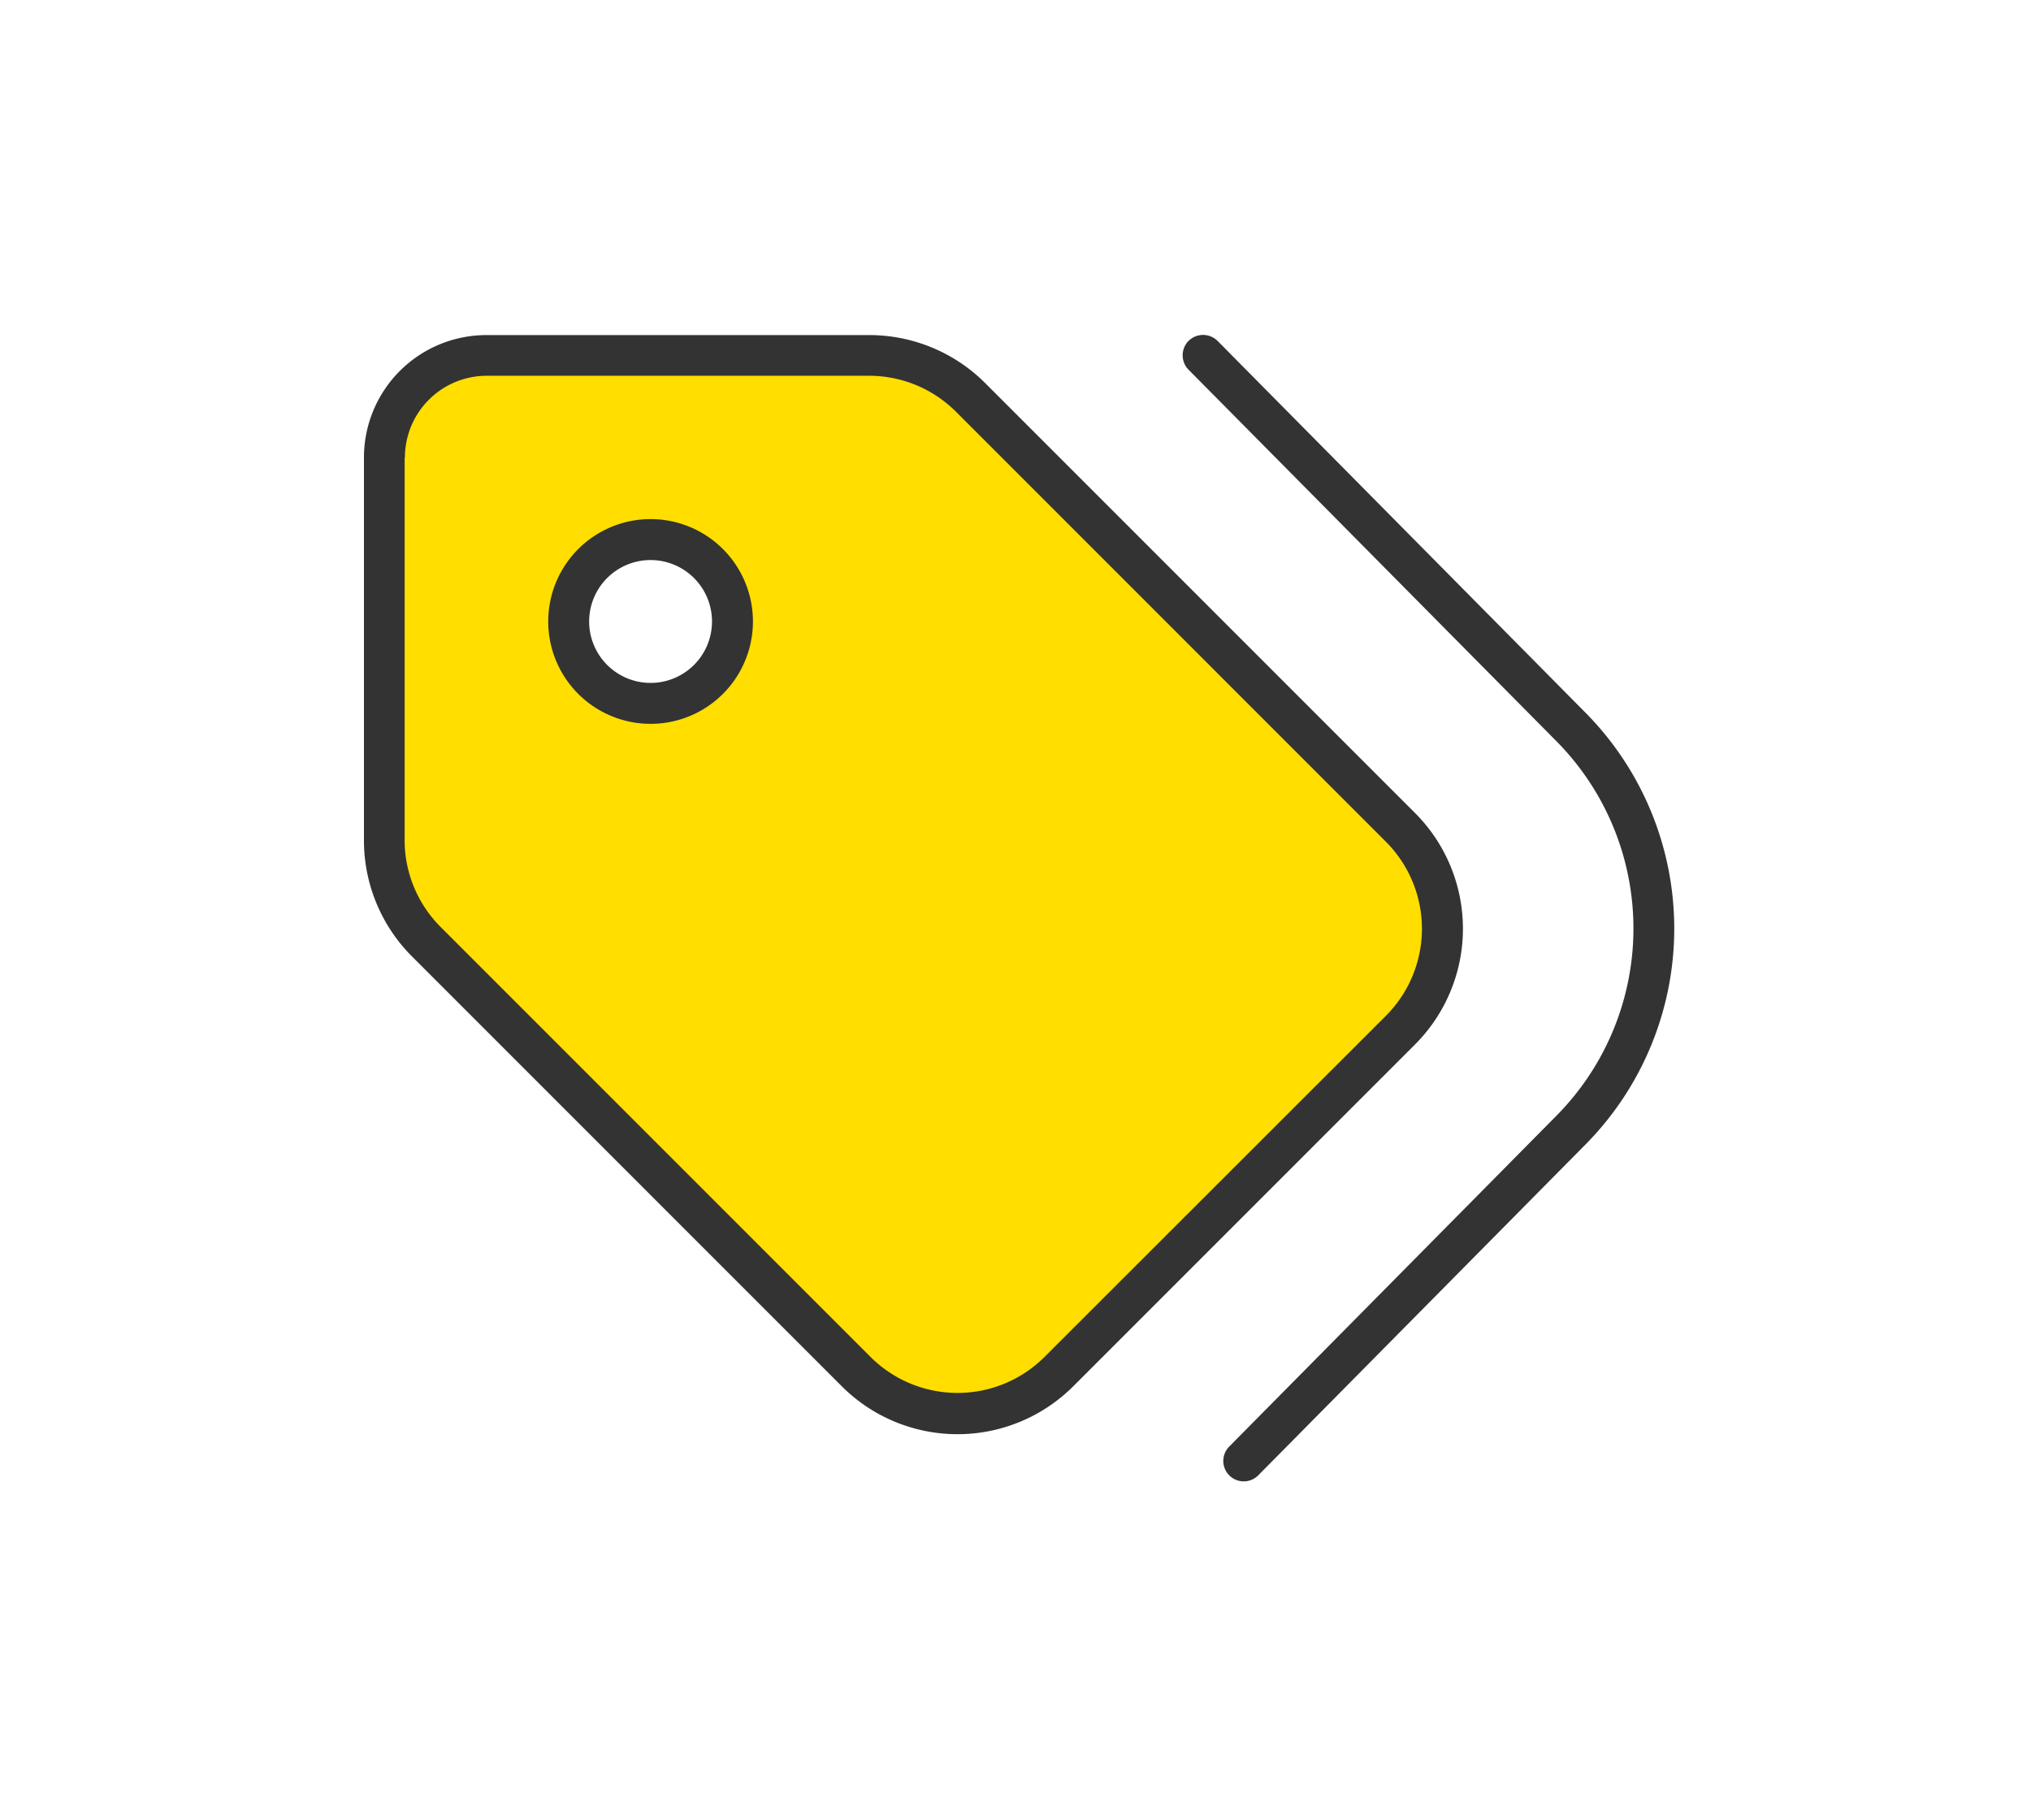 <svg xmlns="http://www.w3.org/2000/svg" width="139.509" height="125" viewBox="0 0 139.509 125">
  <g id="icon-metadata" transform="translate(-409 -758)">
    <rect id="Rectangle_1157" data-name="Rectangle 1157" width="139.509" height="125" transform="translate(409 758)" fill="none"/>
    <g id="Group_5313" data-name="Group 5313" transform="translate(4 -2.879)">
      <path id="Subtraction_3" data-name="Subtraction 3" d="M-16913.047,4384.981h0l-4.654-1.642-31.7-31.7-1.6-4.395v-29.592l1.6-3.161,3.619-2.493h26.754l6.553,1.536,32.756,32.761,1.336,5.343-1.336,5.215-27.248,27.248-6.078.876Zm-19.943-59.919a5.506,5.506,0,0,0-5.5,5.5,5.506,5.506,0,0,0,5.5,5.5,5.506,5.506,0,0,0,5.5-5.5A5.506,5.506,0,0,0-16932.99,4325.062Z" transform="translate(17382.492 -3527.063)" fill="#ffde00"/>
      <path id="Path_11353" data-name="Path 11353" d="M56.654-72.721a1.411,1.411,0,0,0-.018,1.986L81.914-45.211a18.281,18.281,0,0,1,0,25.717L59.432,3.234a1.4,1.4,0,0,0,2,1.969L83.9-17.508a21.082,21.082,0,0,0,0-29.672L58.641-72.7a1.411,1.411,0,0,0-1.986-.018ZM2.813-64.687a5.619,5.619,0,0,1,5.625-5.625H34.717a8.438,8.438,0,0,1,5.959,2.479L70.207-38.3a8.456,8.456,0,0,1,0,11.936L46.74-2.918a8.456,8.456,0,0,1-11.936,0L5.273-32.449a8.438,8.438,0,0,1-2.479-5.959V-64.687ZM0-64.687v26.279a11.254,11.254,0,0,0,3.287,7.963L32.818-.914a11.246,11.246,0,0,0,15.908,0L72.193-24.381a11.246,11.246,0,0,0,0-15.908L42.662-69.82A11.254,11.254,0,0,0,34.7-73.107H8.438A8.413,8.413,0,0,0,0-64.687Zm19.688,7.031a4.219,4.219,0,0,1,4.219,4.219,4.219,4.219,0,0,1-4.219,4.219,4.219,4.219,0,0,1-4.219-4.219A4.219,4.219,0,0,1,19.688-57.656Zm0,11.25a7.031,7.031,0,0,0,6.089-3.516,7.031,7.031,0,0,0,0-7.031,7.031,7.031,0,0,0-6.089-3.516A7.031,7.031,0,0,0,13.6-56.953a7.031,7.031,0,0,0,0,7.031A7.031,7.031,0,0,0,19.688-46.406Z" transform="translate(430 857)" fill="#333"/>
    </g>
  </g>
</svg>
